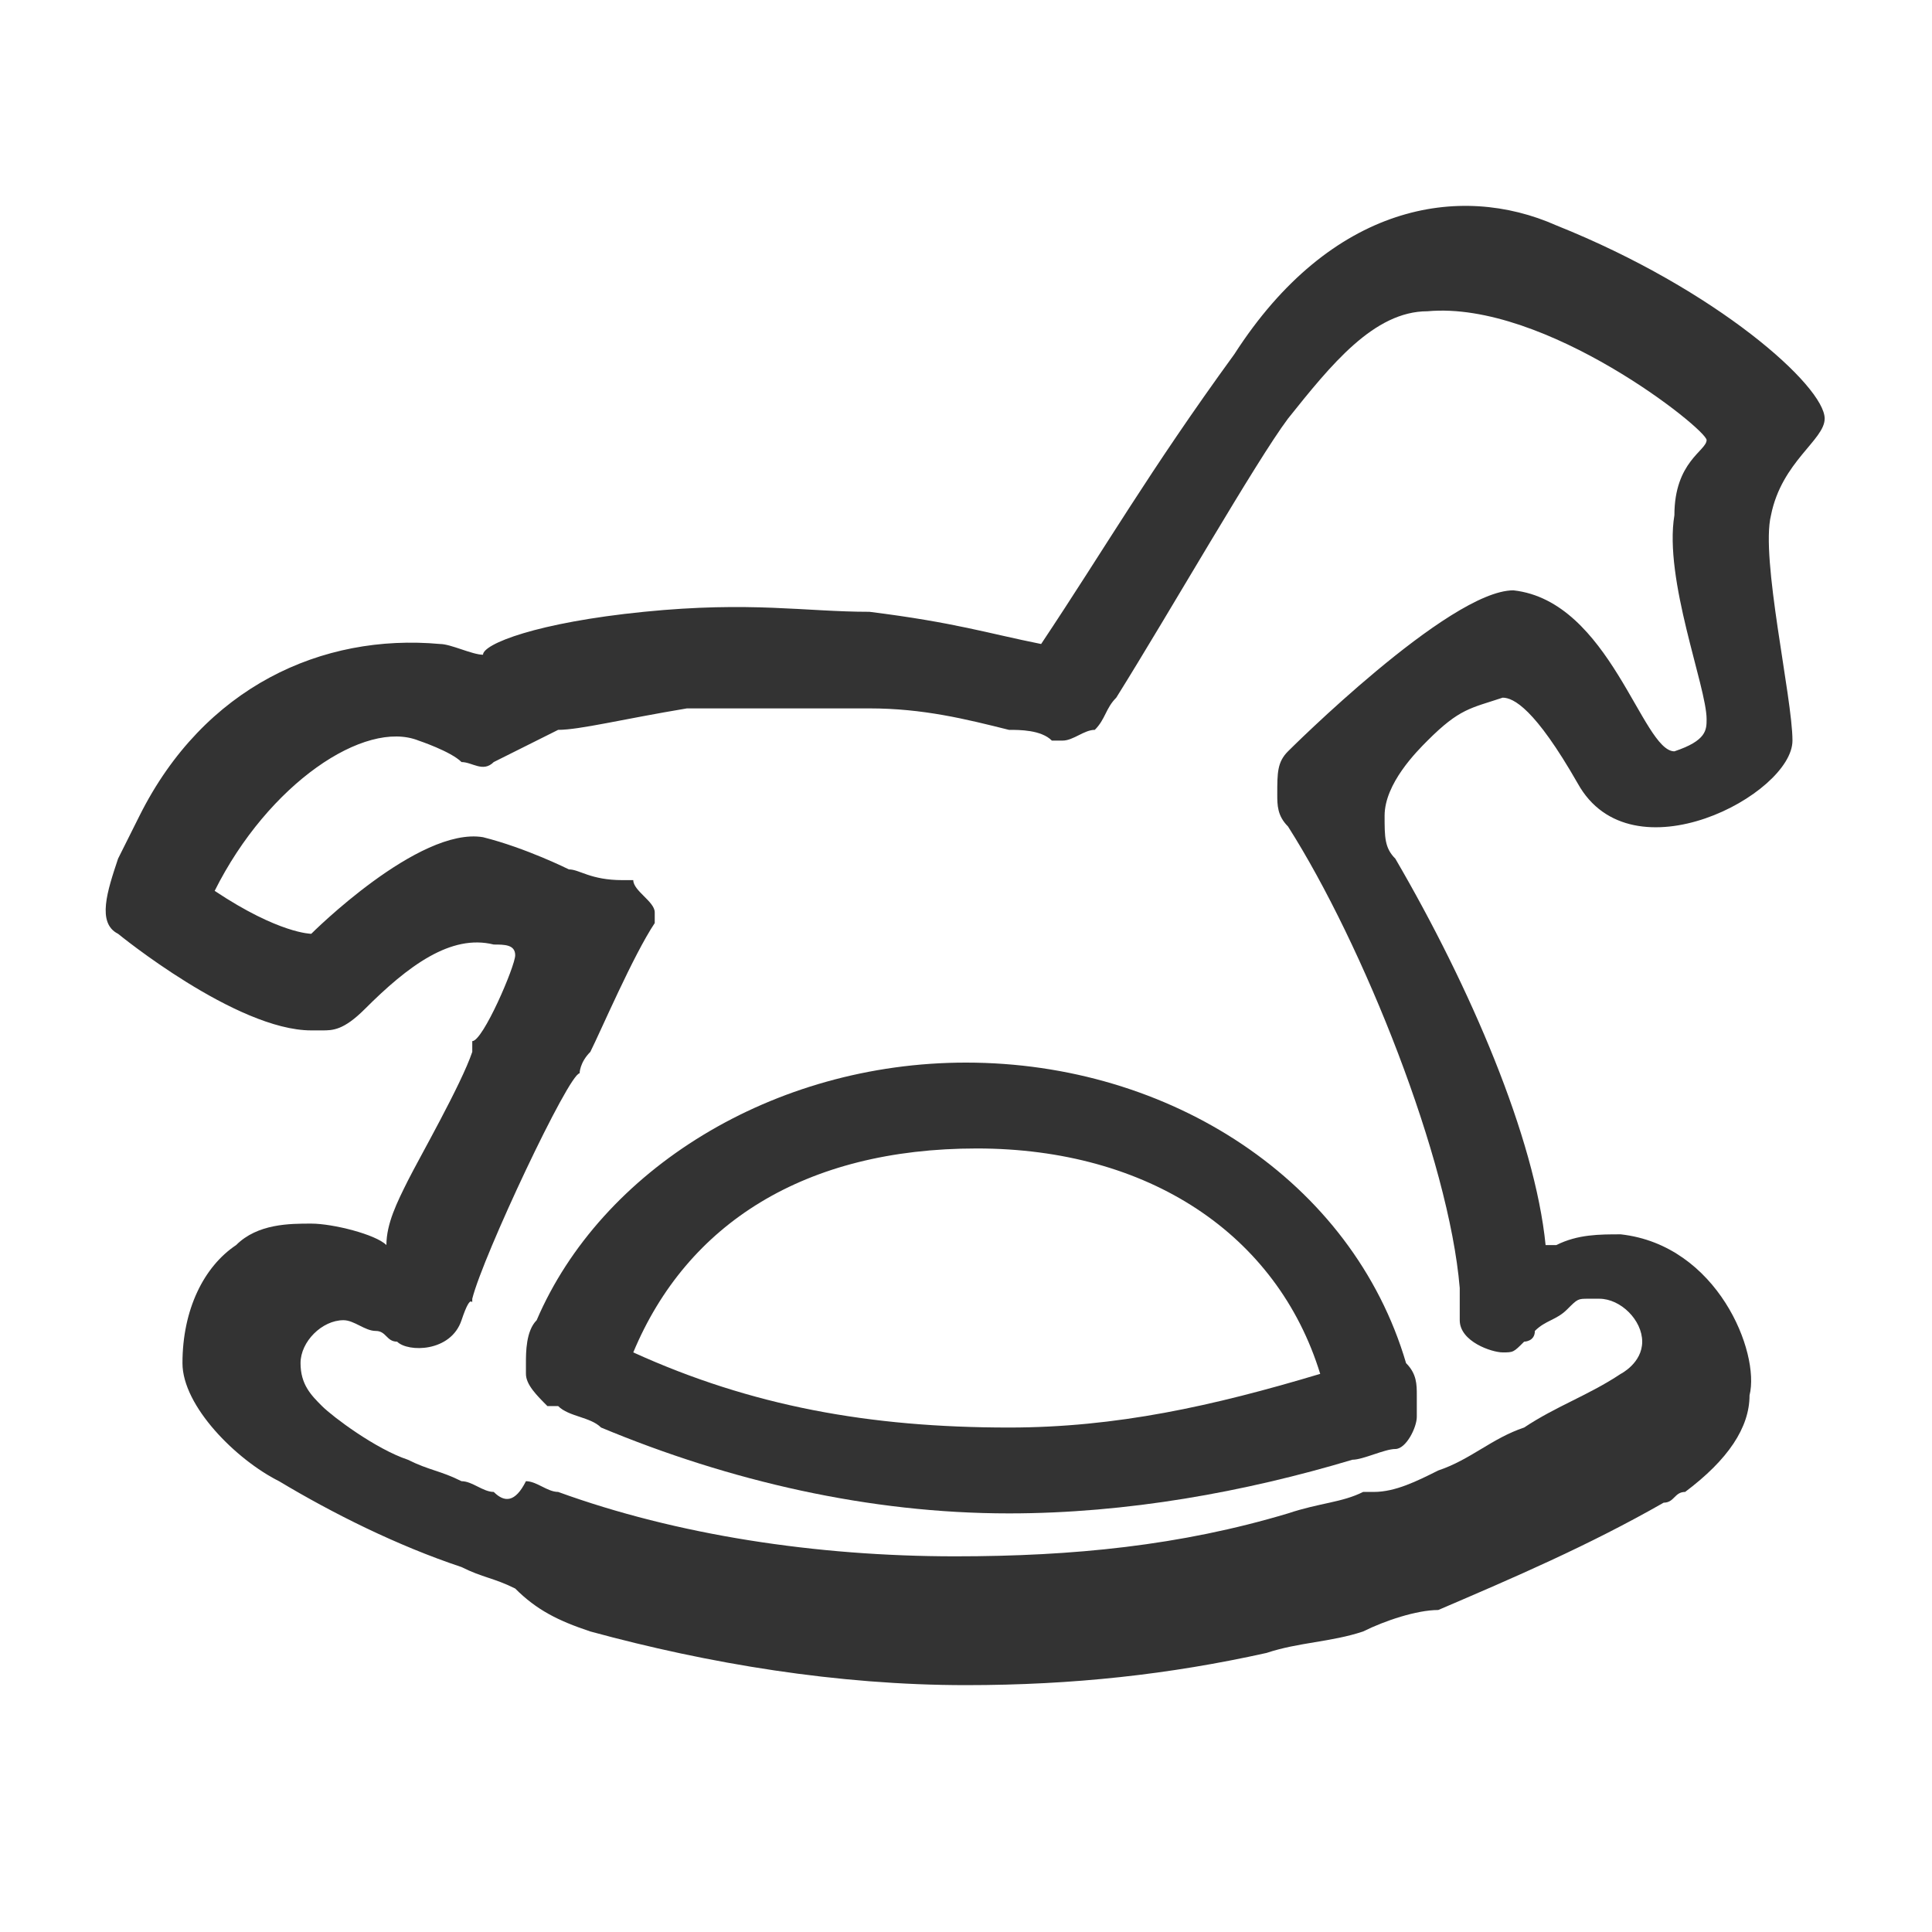 <?xml version="1.0" standalone="no"?><!DOCTYPE svg PUBLIC "-//W3C//DTD SVG 1.1//EN" "http://www.w3.org/Graphics/SVG/1.1/DTD/svg11.dtd"><svg t="1669088231620" class="icon" viewBox="0 0 1024 1024" version="1.1" xmlns="http://www.w3.org/2000/svg" p-id="13979" xmlns:xlink="http://www.w3.org/1999/xlink" width="200" height="200"><path d="M284.444 699.733c-5.689 5.689-5.689 17.067-5.689 22.756v5.689c0 5.689 5.689 11.378 11.378 17.067h5.689c5.689 5.689 17.067 5.689 22.756 11.378 68.267 28.444 142.222 45.511 216.178 45.511 62.578 0 125.156-11.378 182.044-28.444 5.689 0 17.067-5.689 22.756-5.689 5.689 0 11.378-11.378 11.378-17.067V739.556c0-5.689 0-11.378-5.689-17.067-28.444-96.711-125.156-159.289-233.244-159.289-102.4 0-193.422 56.889-227.556 136.533z m415.289 28.444c-56.889 17.067-108.089 28.444-164.978 28.444-73.956 0-136.533-11.378-199.111-39.822 28.444-68.267 91.022-108.089 182.044-108.089s159.289 45.511 182.044 119.467z" fill="#333333" p-id="13980"></path><path d="M938.667 273.067c5.689-28.444 28.444-39.822 28.444-51.2 0-17.067-56.889-68.267-142.222-102.4-51.2-22.756-119.467-11.378-170.667 68.267-45.511 62.578-68.267 102.4-102.4 153.6-28.444-5.689-45.511-11.378-91.022-17.067-34.133 0-62.578-5.689-119.467 0s-85.333 17.067-85.333 22.756c-5.689 0-17.067-5.689-22.756-5.689-62.578-5.689-125.156 22.756-159.289 91.022l-11.378 22.756c-5.689 17.067-11.378 34.133 0 39.822 0 0 62.578 51.2 102.4 51.2H170.667c5.689 0 11.378 0 22.756-11.378 22.756-22.756 45.511-39.822 68.267-34.133 5.689 0 11.378 0 11.378 5.689s-17.067 45.511-22.756 45.511v5.689c-5.689 17.067-28.444 56.889-34.133 68.267-5.689 11.378-11.378 22.756-11.378 34.133-5.689-5.689-28.444-11.378-39.822-11.378-11.378 0-28.444 0-39.822 11.378-17.067 11.378-28.444 34.133-28.444 62.578 0 22.756 28.444 51.2 51.2 62.578 28.444 17.067 62.578 34.133 96.711 45.511 11.378 5.689 17.067 5.689 28.444 11.378 11.378 11.378 22.756 17.067 39.822 22.756 62.578 17.067 130.844 28.444 199.111 28.444 56.889 0 108.089-5.689 159.289-17.067 17.067-5.689 34.133-5.689 51.2-11.378 11.378-5.689 28.444-11.378 39.822-11.378 39.822-17.067 79.644-34.133 119.467-56.889 5.689 0 5.689-5.689 11.378-5.689 22.756-17.067 34.133-34.133 34.133-51.2 5.689-22.756-17.067-79.644-68.267-85.333-11.378 0-22.756 0-34.133 5.689h-5.689c-5.689-56.889-39.822-136.533-79.644-204.8-5.689-5.689-5.689-11.378-5.689-22.756 0-17.067 17.067-34.133 22.756-39.822 17.067-17.067 22.756-17.067 39.822-22.756 5.689 0 17.067 5.689 39.822 45.511 28.444 51.2 113.778 5.689 113.778-22.756 0-22.756-17.067-96.711-11.378-119.467z m-34.133 108.089c0 5.689 0 11.378-17.067 17.067-17.067 0-34.133-79.644-85.333-85.333C768 312.889 682.667 398.222 682.667 398.222c-5.689 5.689-5.689 11.378-5.689 22.756 0 5.689 0 11.378 5.689 17.067 39.822 62.578 85.333 176.356 91.022 244.622V699.733c0 11.378 17.067 17.067 22.756 17.067 5.689 0 5.689 0 11.378-5.689 0 0 5.689 0 5.689-5.689 5.689-5.689 11.378-5.689 17.067-11.378 5.689-5.689 5.689-5.689 11.378-5.689h5.689c11.378 0 22.756 11.378 22.756 22.756s-11.378 17.067-11.378 17.067c-17.067 11.378-34.133 17.067-51.2 28.444-17.067 5.689-28.444 17.067-45.511 22.756-11.378 5.689-22.756 11.378-34.133 11.378h-5.689c-11.378 5.689-22.756 5.689-39.822 11.378-56.889 17.067-113.778 22.756-176.356 22.756-73.956 0-147.911-11.378-210.489-34.133-5.689 0-11.378-5.689-17.067-5.689-5.689 11.378-11.378 11.378-17.067 5.689-5.689 0-11.378-5.689-17.067-5.689-11.378-5.689-17.067-5.689-28.444-11.378-17.067-5.689-39.822-22.756-45.511-28.444-5.689-5.689-11.378-11.378-11.378-22.756s11.378-22.756 22.756-22.756c5.689 0 11.378 5.689 17.067 5.689 5.689 0 5.689 5.689 11.378 5.689 5.689 5.689 28.444 5.689 34.133-11.378 5.689-17.067 5.689-5.689 5.689-11.378 5.689-22.756 51.2-119.467 56.889-119.467 0 0 0-5.689 5.689-11.378 5.689-11.378 22.756-51.2 34.133-68.267v-5.689c0-5.689-11.378-11.378-11.378-17.067h-5.689c-17.067 0-22.756-5.689-28.444-5.689 0 0-22.756-11.378-45.511-17.067-34.133-5.689-91.022 51.2-91.022 51.2s-17.067 0-51.2-22.756c28.444-56.889 79.644-91.022 108.089-79.644 0 0 17.067 5.689 22.756 11.378 5.689 0 11.378 5.689 17.067 0l34.133-17.067c11.378 0 34.133-5.689 68.267-11.378h96.711c28.444 0 51.2 5.689 73.956 11.378 5.689 0 17.067 0 22.756 5.689h5.689c5.689 0 11.378-5.689 17.067-5.689 5.689-5.689 5.689-11.378 11.378-17.067 28.444-45.511 73.956-125.156 91.022-147.911 22.756-28.444 45.511-56.889 73.956-56.889 62.578-5.689 147.911 62.578 147.911 68.267 0 5.689-17.067 11.378-17.067 39.822-5.689 34.133 17.067 91.022 17.067 108.089z" fill="#333333" p-id="13981"></path></svg>